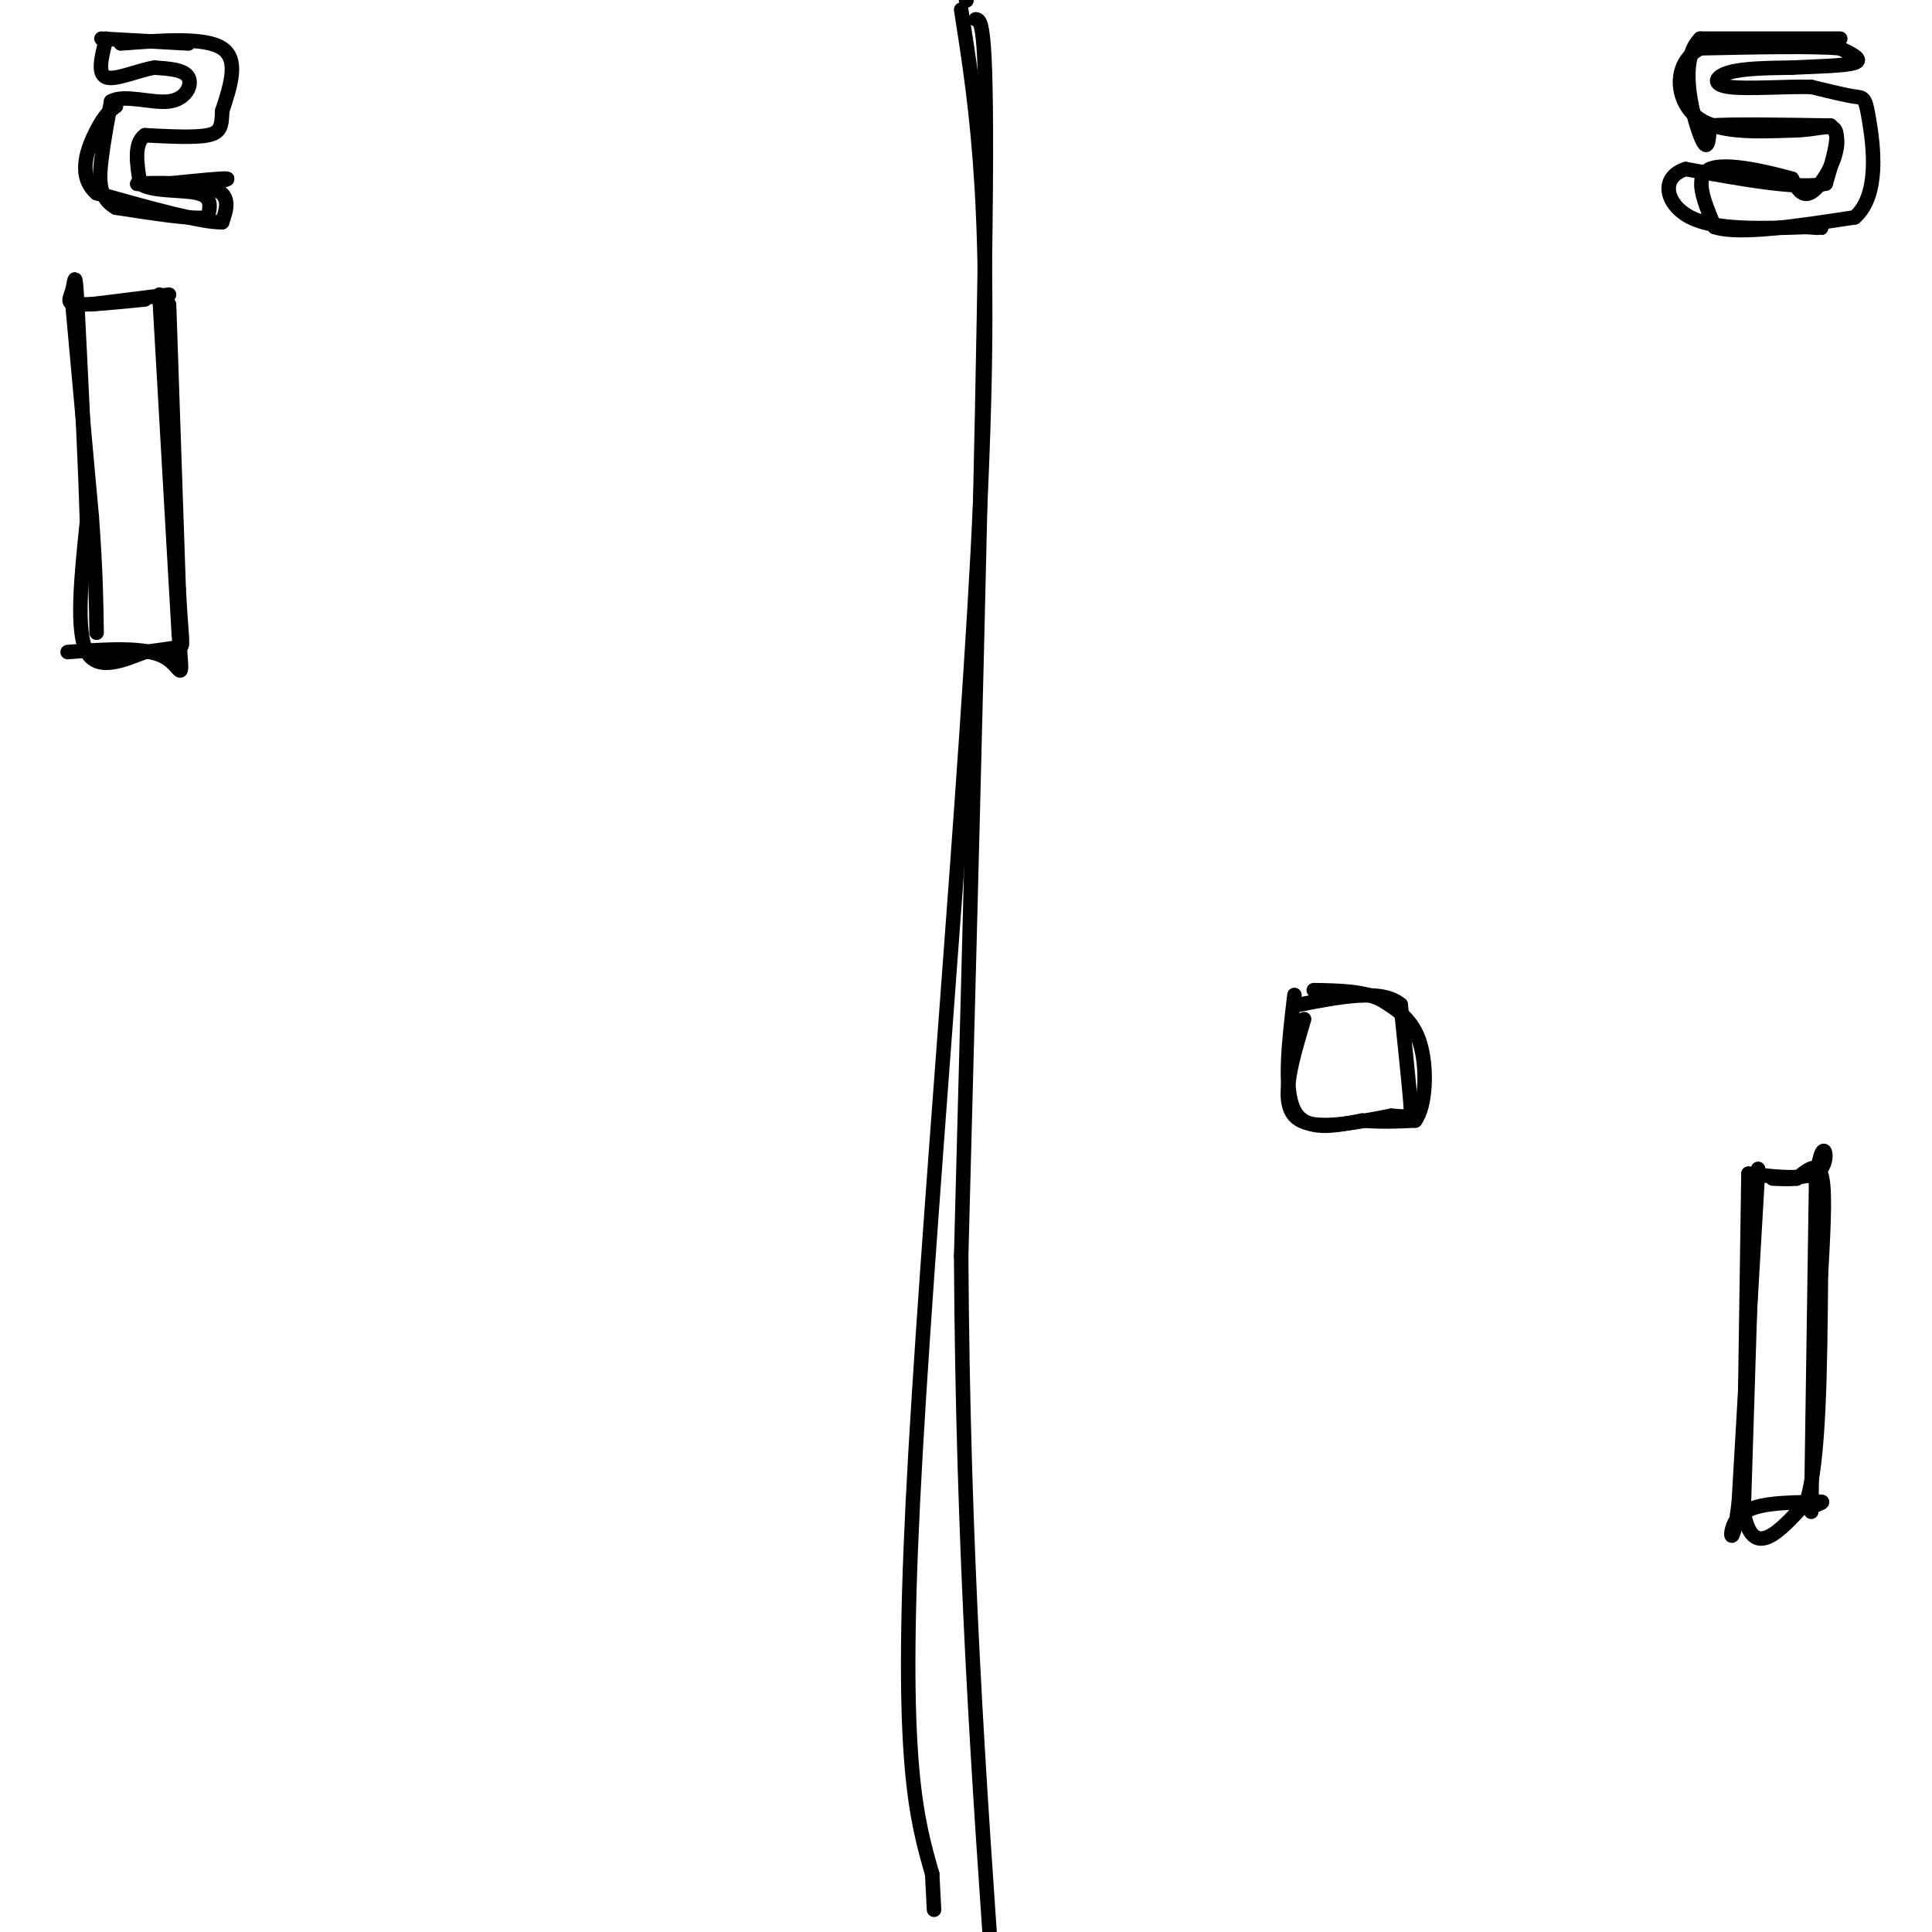 <svg viewBox='0 0 400 400' version='1.1' xmlns='http://www.w3.org/2000/svg' xmlns:xlink='http://www.w3.org/1999/xlink'><g fill='none' stroke='#000000' stroke-width='3' stroke-linecap='round' stroke-linejoin='round'><path d='M200,0c0.000,0.000 0.100,0.100 0.1,0.1'/><path d='M199,2c3.333,21.244 6.667,42.489 4,101c-2.667,58.511 -11.333,154.289 -14,208c-2.667,53.711 0.667,65.356 4,77'/><path d='M193,388c0.667,12.833 0.333,6.417 0,0'/><path d='M202,4c1.250,0.167 2.500,0.333 2,43c-0.500,42.667 -2.750,127.833 -5,213'/><path d='M199,260c0.333,61.500 3.667,108.750 7,156'/><path d='M15,63c0.000,0.000 4.000,44.000 4,44'/><path d='M19,107c0.833,11.333 0.917,17.667 1,24'/><path d='M19,63c0.000,0.000 16.000,-2.000 16,-2'/><path d='M35,63c0.000,0.000 2.000,59.000 2,59'/><path d='M37,122c0.622,11.800 1.178,11.800 0,12c-1.178,0.200 -4.089,0.600 -7,1'/><path d='M30,135c-3.756,1.356 -9.644,4.244 -12,0c-2.356,-4.244 -1.178,-15.622 0,-27'/><path d='M18,108c-0.333,-12.000 -1.167,-28.500 -2,-45'/><path d='M16,63c-0.429,-7.833 -0.500,-4.917 -1,-3c-0.500,1.917 -1.429,2.833 1,3c2.429,0.167 8.214,-0.417 14,-1'/><path d='M33,61c0.000,0.000 4.000,70.000 4,70'/><path d='M37,131c0.844,12.044 0.956,7.156 -3,5c-3.956,-2.156 -11.978,-1.578 -20,-1'/><path d='M363,249c0.000,0.000 -2.000,64.000 -2,64'/><path d='M361,313c1.833,10.333 7.417,4.167 13,-2'/><path d='M374,311c2.667,-8.167 2.833,-27.583 3,-47'/><path d='M377,264c0.689,-12.022 0.911,-18.578 0,-21c-0.911,-2.422 -2.956,-0.711 -5,1'/><path d='M372,244c-1.667,0.167 -3.333,0.083 -5,0'/><path d='M364,242c0.000,0.000 -4.000,69.000 -4,69'/><path d='M360,311c-1.333,11.533 -2.667,5.867 0,3c2.667,-2.867 9.333,-2.933 16,-3'/><path d='M376,311c2.500,-0.333 0.750,0.333 -1,1'/><path d='M375,313c0.000,0.000 1.000,-68.000 1,-68'/><path d='M376,245c1.044,-11.289 3.156,-5.511 1,-3c-2.156,2.511 -8.578,1.756 -15,1'/><path d='M362,243c0.000,0.000 -1.000,68.000 -1,68'/><path d='M21,8c0.000,0.000 18.000,1.000 18,1'/><path d='M25,9c8.750,-0.667 17.500,-1.333 21,1c3.500,2.333 1.750,7.667 0,13'/><path d='M46,23c-0.089,3.133 -0.311,4.467 -3,5c-2.689,0.533 -7.844,0.267 -13,0'/><path d='M30,28c-2.333,1.667 -1.667,5.833 -1,10'/><path d='M29,38c2.422,1.778 8.978,1.222 12,2c3.022,0.778 2.511,2.889 2,5'/><path d='M43,45c-2.833,0.500 -10.917,-0.750 -19,-2'/><path d='M24,43c-3.711,-2.000 -3.489,-6.000 -3,-10c0.489,-4.000 1.244,-8.000 2,-12'/><path d='M23,21c2.702,-1.583 8.458,0.458 12,0c3.542,-0.458 4.869,-3.417 4,-5c-0.869,-1.583 -3.935,-1.792 -7,-2'/><path d='M32,14c-3.311,0.489 -8.089,2.711 -10,2c-1.911,-0.711 -0.956,-4.356 0,-8'/><path d='M39,39c4.333,-0.917 8.667,-1.833 8,-2c-0.667,-0.167 -6.333,0.417 -12,1'/><path d='M35,38c-4.083,0.179 -8.292,0.125 -6,0c2.292,-0.125 11.083,-0.321 15,1c3.917,1.321 2.958,4.161 2,7'/><path d='M46,46c-4.000,0.167 -15.000,-2.917 -26,-6'/><path d='M20,40c-4.222,-3.600 -1.778,-9.600 0,-13c1.778,-3.400 2.889,-4.200 4,-5'/><path d='M381,8c0.000,0.000 -29.000,0.000 -29,0'/><path d='M352,8c-4.600,4.533 -1.600,15.867 0,20c1.600,4.133 1.800,1.067 2,-2'/><path d='M354,26c4.500,-0.333 14.750,-0.167 25,0'/><path d='M379,26c3.444,2.978 -0.444,10.422 -3,13c-2.556,2.578 -3.778,0.289 -5,-2'/><path d='M371,37c-4.600,-1.289 -13.600,-3.511 -17,-2c-3.400,1.511 -1.200,6.756 1,12'/><path d='M355,47c5.000,1.667 17.000,-0.167 29,-2'/><path d='M384,45c5.238,-4.560 3.833,-14.958 3,-20c-0.833,-5.042 -1.095,-4.726 -3,-5c-1.905,-0.274 -5.452,-1.137 -9,-2'/><path d='M375,18c-5.083,-0.143 -13.292,0.500 -17,0c-3.708,-0.500 -2.917,-2.143 0,-3c2.917,-0.857 7.958,-0.929 13,-1'/><path d='M371,14c5.044,-0.244 11.156,-0.356 13,-1c1.844,-0.644 -0.578,-1.822 -3,-3'/><path d='M381,10c-5.333,-0.500 -17.167,-0.250 -29,0'/><path d='M352,10c-5.622,2.978 -5.178,10.422 -1,14c4.178,3.578 12.089,3.289 20,3'/><path d='M371,27c5.200,-0.022 8.200,-1.578 9,0c0.800,1.578 -0.600,6.289 -2,11'/><path d='M378,38c-5.167,1.333 -17.083,-0.833 -29,-3'/><path d='M349,35c-5.356,1.667 -4.244,7.333 1,10c5.244,2.667 14.622,2.333 24,2'/><path d='M374,47c4.333,0.333 3.167,0.167 2,0'/><path d='M270,211c-2.500,8.333 -5.000,16.667 -2,20c3.000,3.333 11.500,1.667 20,0'/><path d='M288,231c4.089,0.222 4.311,0.778 4,-3c-0.311,-3.778 -1.156,-11.889 -2,-20'/><path d='M290,208c-3.833,-3.333 -12.417,-1.667 -21,0'/><path d='M268,206c-1.167,9.833 -2.333,19.667 0,24c2.333,4.333 8.167,3.167 14,2'/><path d='M282,232c4.167,0.333 7.583,0.167 11,0'/><path d='M293,232c2.289,-3.156 2.511,-11.044 1,-16c-1.511,-4.956 -4.756,-6.978 -8,-9'/><path d='M286,207c-3.667,-1.833 -8.833,-1.917 -14,-2'/></g>
</svg>